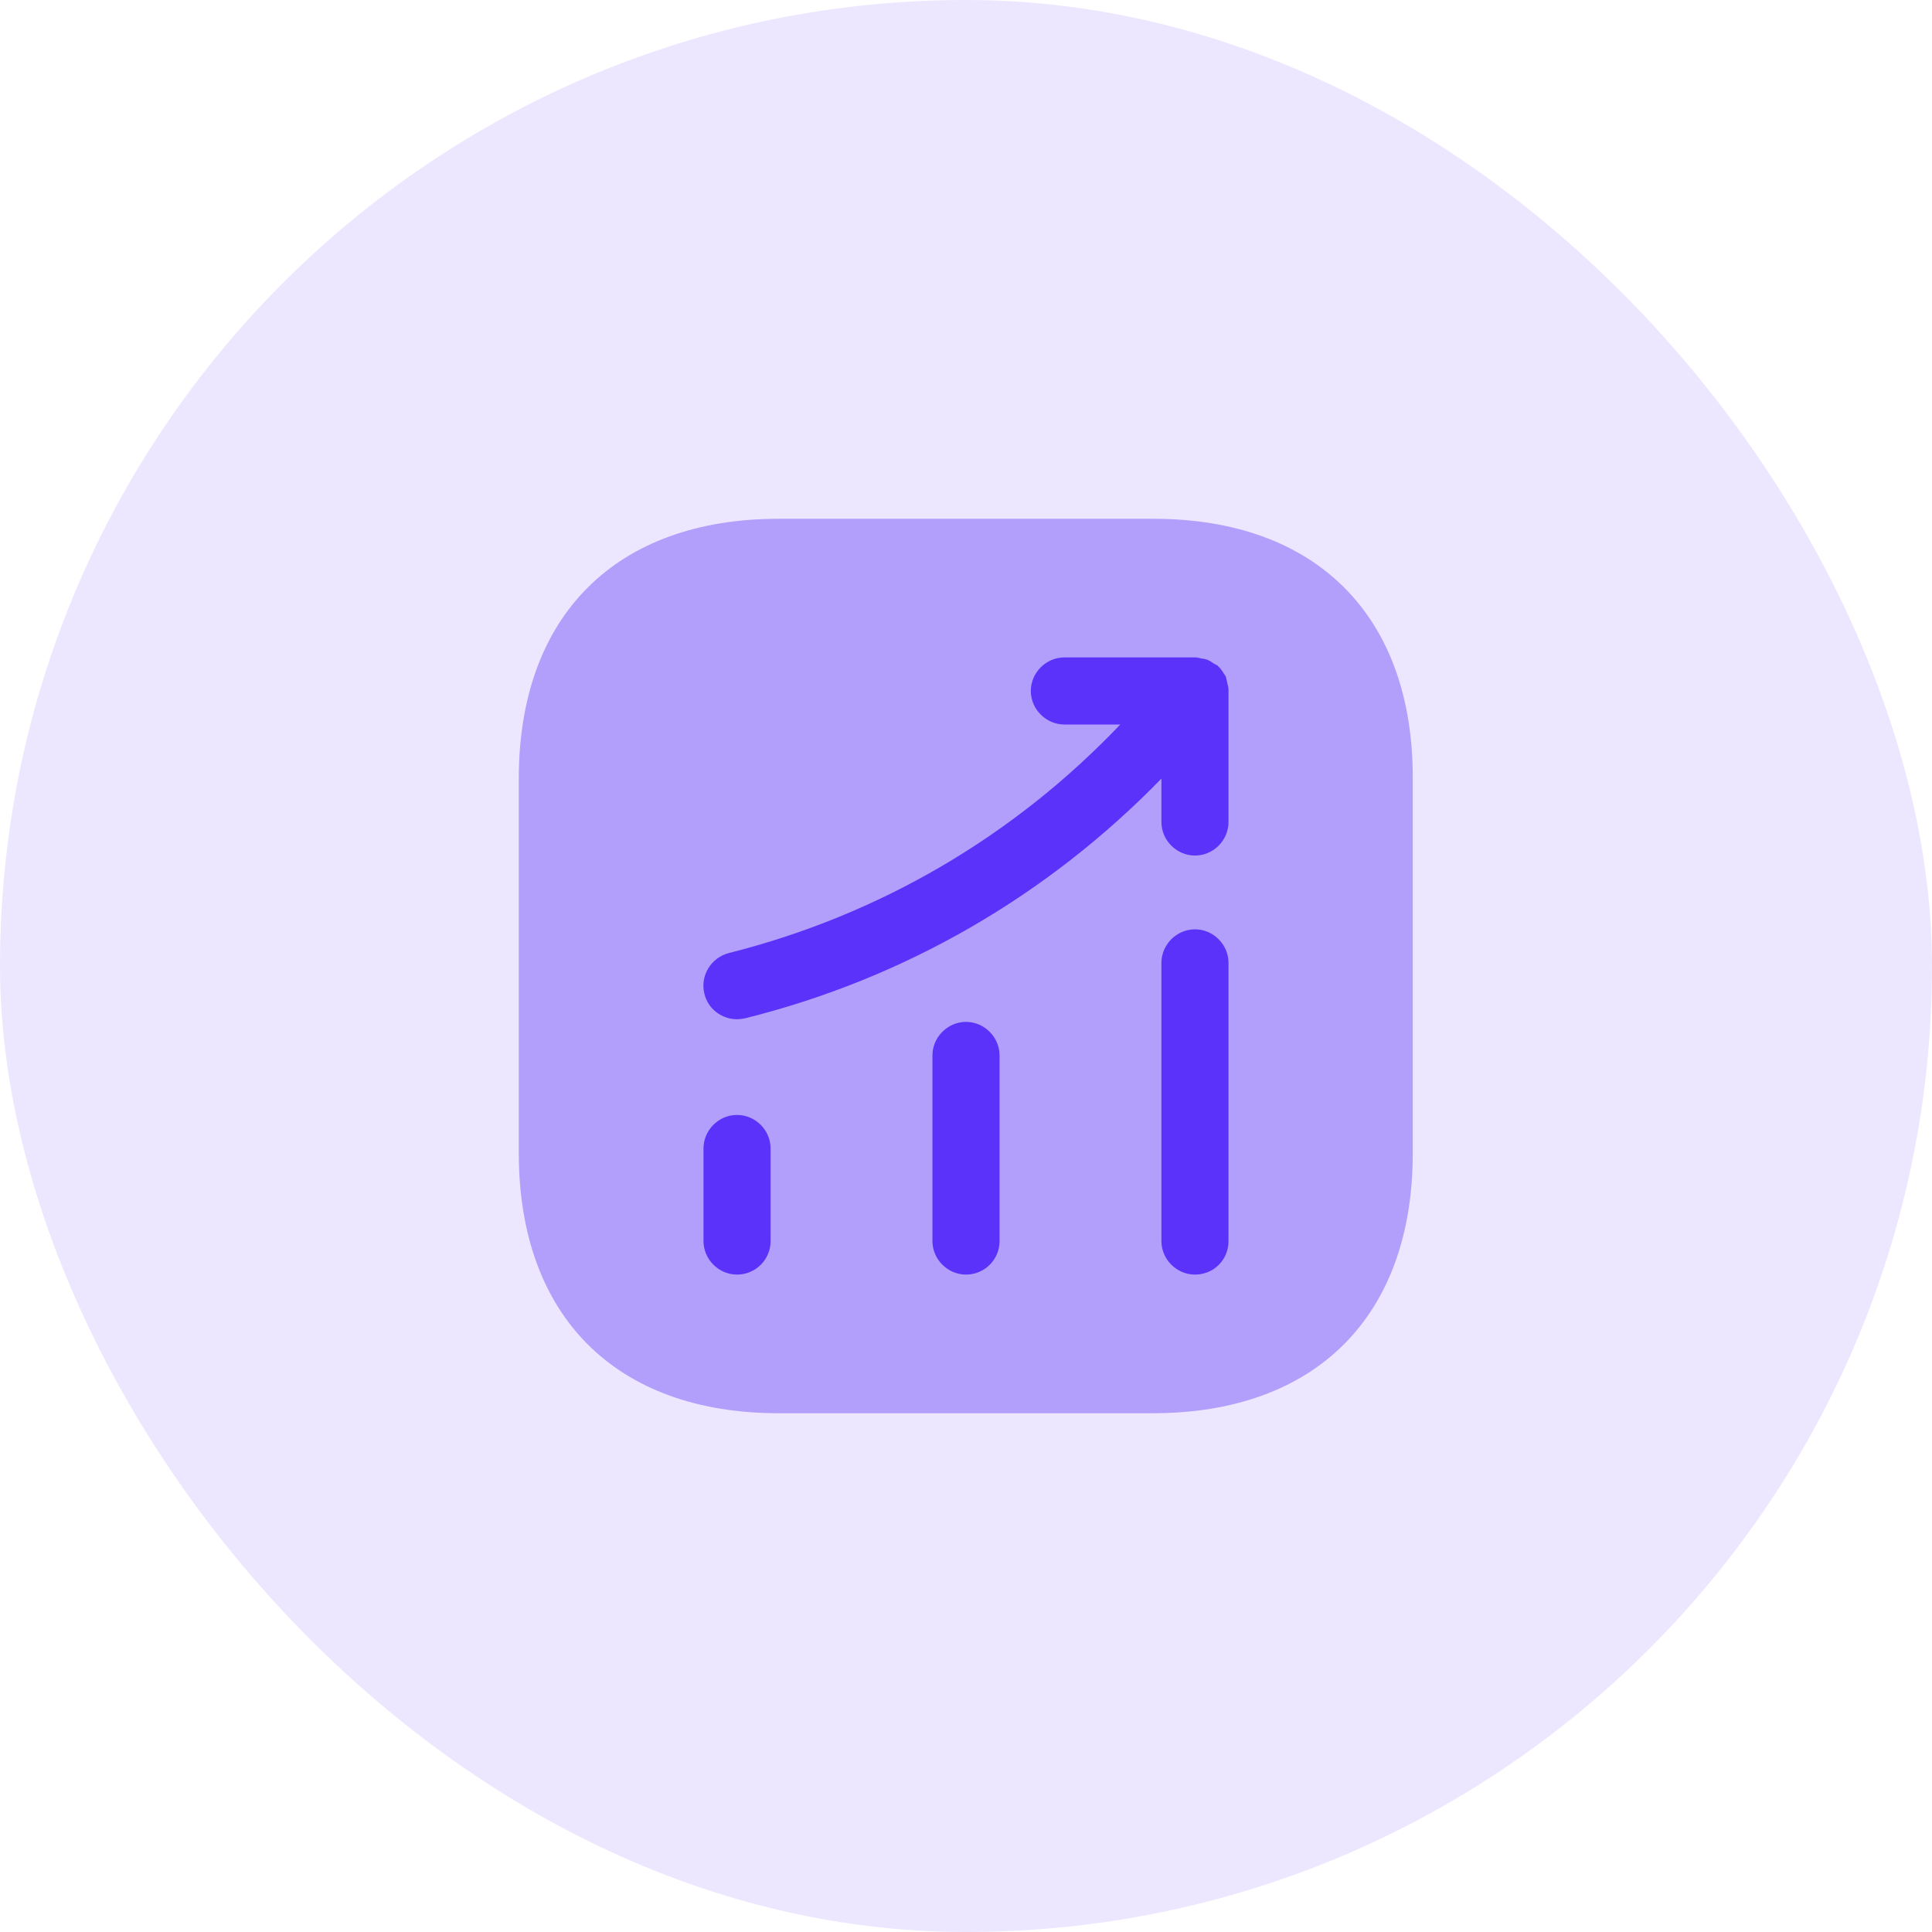 <svg width="54" height="54" viewBox="0 0 54 54" fill="none" xmlns="http://www.w3.org/2000/svg">
<rect width="54" height="54" rx="27" fill="#ECE7FF"/>
<path opacity="0.4" d="M32.237 14.5H21.762C17.212 14.5 14.5 17.212 14.5 21.762V32.225C14.5 36.788 17.212 39.5 21.762 39.5H32.225C36.775 39.5 39.487 36.788 39.487 32.237V21.762C39.5 17.212 36.788 14.5 32.237 14.5Z" fill="#5A32F9"/>
<path d="M20.6 35.625C20.088 35.625 19.663 35.2 19.663 34.688V32.1C19.663 31.587 20.088 31.163 20.6 31.163C21.113 31.163 21.538 31.587 21.538 32.1V34.688C21.538 35.212 21.113 35.625 20.6 35.625Z" fill="#5A32F9"/>
<path d="M27 35.625C26.488 35.625 26.062 35.2 26.062 34.688V29.5C26.062 28.988 26.488 28.562 27 28.562C27.512 28.562 27.938 28.988 27.938 29.5V34.688C27.938 35.212 27.512 35.625 27 35.625Z" fill="#5A32F9"/>
<path d="M33.4 35.625C32.887 35.625 32.462 35.2 32.462 34.688V26.913C32.462 26.4 32.887 25.975 33.4 25.975C33.912 25.975 34.337 26.4 34.337 26.913V34.688C34.337 35.212 33.925 35.625 33.4 35.625Z" fill="#5A32F9"/>
<path d="M34.337 19.275C34.337 19.212 34.312 19.137 34.3 19.075C34.288 19.025 34.275 18.962 34.263 18.913C34.237 18.863 34.2 18.825 34.175 18.775C34.138 18.725 34.1 18.663 34.05 18.625C34.038 18.613 34.038 18.6 34.025 18.6C33.987 18.575 33.95 18.562 33.913 18.538C33.862 18.5 33.8 18.462 33.737 18.438C33.675 18.413 33.612 18.413 33.55 18.4C33.5 18.387 33.462 18.375 33.413 18.375H29.75C29.238 18.375 28.812 18.8 28.812 19.312C28.812 19.825 29.238 20.25 29.75 20.25H31.312C28.337 23.375 24.587 25.575 20.375 26.637C19.875 26.762 19.562 27.275 19.688 27.775C19.788 28.2 20.175 28.488 20.6 28.488C20.675 28.488 20.75 28.475 20.825 28.462C25.288 27.35 29.275 25.038 32.462 21.762V22.975C32.462 23.488 32.888 23.913 33.4 23.913C33.913 23.913 34.337 23.488 34.337 22.975V19.312C34.337 19.3 34.337 19.288 34.337 19.275Z" fill="#5A32F9"/>
</svg>
